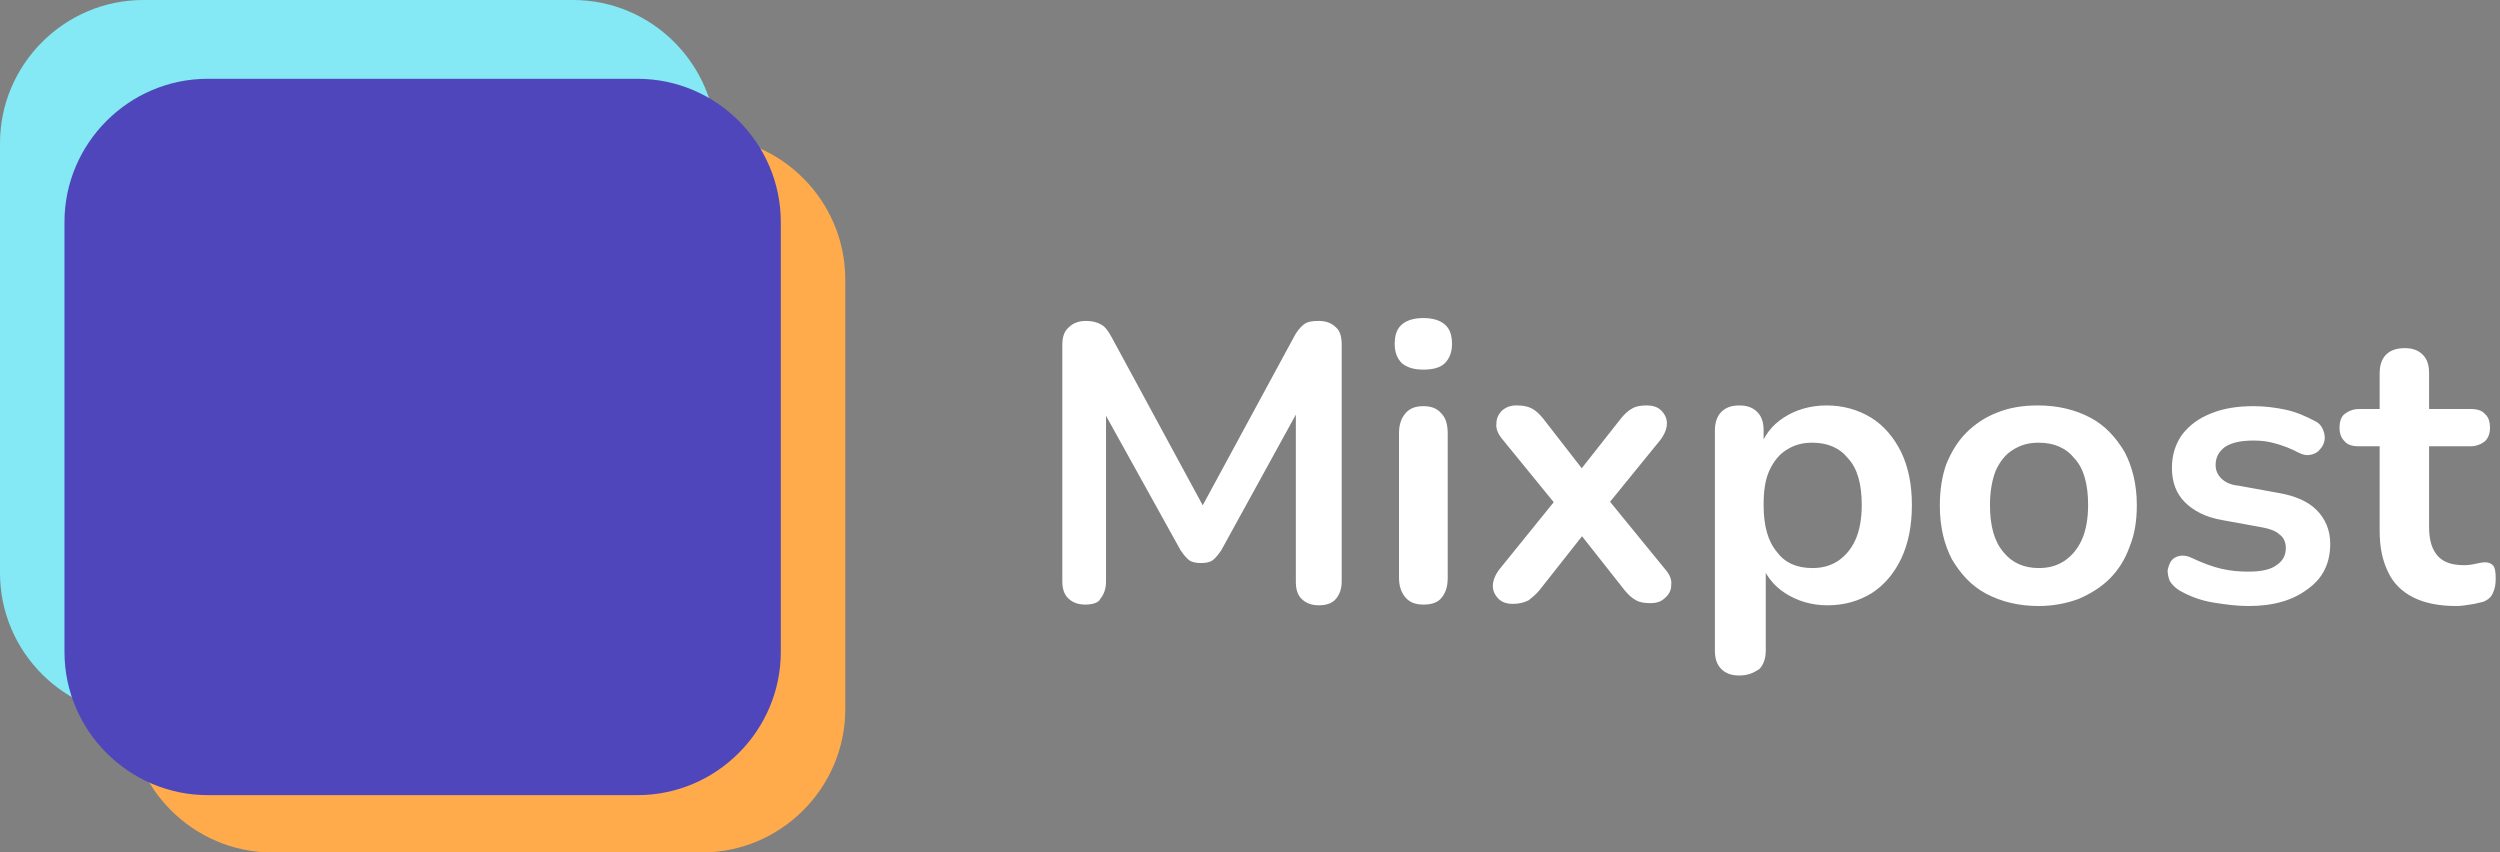 <svg xmlns="http://www.w3.org/2000/svg" xmlns:xlink="http://www.w3.org/1999/xlink" id="Layer_1" x="0px" y="0px" viewBox="0 0 349 119" style="enable-background:new 0 0 349 119;" xml:space="preserve"><rect x="0" y="0" width="349" height="119" fill="#808080" stroke="none"/> <style type="text/css"> .st0{fill:#84E9F5;} .st1{fill:#FFAB4C;} .st2{fill:#4F46BB;} .st3{fill:#FFFFFF;} </style> <path class="st0" d="M20,0h60c11,0,20,9,20,20v60c0,11-9,20-20,20H20C9,100,0,91,0,80V20C0,9,9,0,20,0z"></path> <path class="st1" d="M38,19h60c11,0,20,9,20,20v60c0,11-9,20-20,20H38c-11,0-20-9-20-20V39C18,28,27,19,38,19z"></path> <path class="st2" d="M29,11h60c11,0,20,9,20,20v60c0,11-9,20-20,20H29c-11,0-20-9-20-20V31C9,20,18,11,29,11z"></path> <path class="st3" d="M151.5,84.4c-1,0-1.8-0.3-2.4-0.9s-0.8-1.4-0.8-2.4V48.1c0-1.1,0.3-1.9,0.9-2.4c0.6-0.6,1.4-0.9,2.4-0.9 c0.9,0,1.6,0.2,2.1,0.5c0.6,0.3,1,0.9,1.5,1.8l13.6,25.1h-1.8l13.6-25.1c0.4-0.8,0.9-1.4,1.4-1.8c0.5-0.4,1.2-0.5,2.1-0.5 c1,0,1.8,0.3,2.4,0.9c0.6,0.5,0.8,1.4,0.8,2.4v33.1c0,1-0.3,1.8-0.8,2.4c-0.5,0.6-1.3,0.9-2.4,0.9c-1,0-1.8-0.3-2.4-0.9 s-0.8-1.4-0.8-2.4V55.7h1.2l-11.6,21.1c-0.4,0.6-0.8,1.1-1.2,1.4c-0.4,0.3-1,0.4-1.6,0.4c-0.7,0-1.3-0.1-1.7-0.4 c-0.4-0.3-0.8-0.8-1.2-1.4l-11.7-21.1h1.3v25.5c0,1-0.3,1.8-0.8,2.4C153.4,84.1,152.6,84.4,151.5,84.4z M198.7,84.4 c-1.1,0-1.9-0.3-2.5-1c-0.6-0.7-0.9-1.6-0.9-2.8V60.5c0-1.2,0.3-2.1,0.9-2.8c0.6-0.7,1.4-1,2.5-1c1.1,0,1.9,0.3,2.5,1 c0.6,0.6,0.9,1.5,0.9,2.8v20.2c0,1.2-0.3,2.1-0.9,2.8C200.7,84.1,199.9,84.4,198.7,84.4z M198.7,51.6c-1.3,0-2.3-0.3-3-0.9 c-0.7-0.7-1-1.6-1-2.7c0-1.2,0.3-2.1,1-2.7c0.7-0.6,1.7-0.9,3-0.9c1.3,0,2.3,0.3,3,0.9c0.7,0.6,1,1.5,1,2.7c0,1.1-0.3,2-1,2.7 C201.1,51.3,200.1,51.6,198.7,51.6z M211.2,84.3c-0.8,0-1.5-0.2-2-0.7c-0.5-0.5-0.8-1.1-0.8-1.8c0-0.7,0.3-1.5,0.9-2.3l8.9-11v3.2 l-8.4-10.3c-0.7-0.8-1-1.6-0.9-2.3c0-0.7,0.3-1.3,0.8-1.8c0.6-0.5,1.2-0.7,2-0.7c0.8,0,1.5,0.1,2.1,0.4c0.6,0.3,1.1,0.8,1.6,1.4 l6.6,8.5h-2.4l6.7-8.5c0.5-0.6,1-1.1,1.6-1.4c0.5-0.3,1.2-0.4,2-0.4c0.8,0,1.5,0.2,2,0.7c0.5,0.5,0.8,1.1,0.8,1.8 c0,0.7-0.3,1.5-0.9,2.3l-8.3,10.2v-3.1l8.9,10.9c0.7,0.8,1,1.5,0.9,2.3c0,0.7-0.3,1.3-0.9,1.8c-0.5,0.5-1.2,0.7-2,0.7 c-0.8,0-1.5-0.1-2-0.4c-0.6-0.3-1.1-0.8-1.6-1.4l-7.1-9h2.3l-7.1,9c-0.5,0.6-1,1-1.5,1.4C212.8,84.1,212.1,84.3,211.2,84.3z M242.8,94.3c-1.1,0-1.9-0.3-2.5-0.9c-0.6-0.6-0.9-1.4-0.9-2.6V60.1c0-1.1,0.3-2,0.9-2.6c0.6-0.6,1.4-0.9,2.5-0.9 c1.1,0,1.9,0.3,2.5,0.9c0.6,0.6,0.9,1.4,0.9,2.6v4.3l-0.6-1.6c0.6-1.9,1.7-3.4,3.4-4.5c1.7-1.1,3.7-1.7,6-1.7c2.3,0,4.4,0.6,6.2,1.7 c1.8,1.1,3.2,2.8,4.2,4.8c1,2.1,1.5,4.5,1.5,7.4c0,2.9-0.5,5.4-1.5,7.5c-1,2.1-2.4,3.7-4.1,4.8c-1.8,1.1-3.8,1.7-6.2,1.7 c-2.2,0-4.2-0.6-5.9-1.7c-1.7-1.1-2.8-2.6-3.4-4.4h0.7v12.4c0,1.1-0.3,2-0.9,2.6C244.7,94,243.9,94.3,242.8,94.3z M253,79.3 c1.4,0,2.5-0.3,3.6-1c1-0.7,1.8-1.6,2.4-2.9c0.6-1.3,0.9-3,0.9-4.9c0-2.9-0.6-5.1-1.9-6.5c-1.2-1.5-2.9-2.2-5-2.2 c-1.4,0-2.5,0.3-3.6,1c-1,0.6-1.8,1.6-2.4,2.9c-0.6,1.3-0.8,2.9-0.8,4.8c0,2.9,0.6,5.1,1.9,6.6C249.2,78.6,250.9,79.3,253,79.3z M284.6,84.6c-2.8,0-5.2-0.6-7.3-1.7c-2.1-1.1-3.6-2.8-4.8-4.8c-1.1-2.1-1.7-4.6-1.7-7.5c0-2.2,0.3-4.1,0.9-5.8 c0.7-1.7,1.6-3.2,2.8-4.4c1.2-1.2,2.7-2.2,4.3-2.8c1.7-0.7,3.6-1,5.7-1c2.8,0,5.2,0.6,7.3,1.7c2.1,1.1,3.6,2.8,4.8,4.8 c1.1,2.1,1.7,4.6,1.7,7.4c0,2.2-0.3,4.1-1,5.8c-0.6,1.7-1.5,3.2-2.8,4.5c-1.2,1.2-2.7,2.1-4.3,2.8C288.6,84.2,286.7,84.6,284.6,84.6 z M284.6,79.3c1.4,0,2.5-0.3,3.6-1c1-0.7,1.8-1.6,2.4-2.9c0.6-1.3,0.9-3,0.9-4.9c0-2.9-0.6-5.1-1.9-6.5c-1.2-1.5-2.9-2.2-5-2.2 c-1.4,0-2.5,0.3-3.6,1c-1,0.6-1.8,1.6-2.4,2.9c-0.5,1.3-0.8,2.9-0.8,4.8c0,2.9,0.6,5.1,1.9,6.6C280.9,78.6,282.6,79.3,284.6,79.3z M313.9,84.6c-1.6,0-3.2-0.2-5-0.5s-3.3-0.9-4.7-1.7c-0.6-0.4-1-0.8-1.3-1.3c-0.2-0.5-0.3-1-0.3-1.5c0.1-0.5,0.3-1,0.5-1.3 c0.3-0.4,0.7-0.6,1.2-0.7c0.5-0.1,1.1,0,1.7,0.3c1.5,0.7,2.8,1.2,4.1,1.5c1.3,0.3,2.5,0.4,3.8,0.4c1.8,0,3.1-0.3,3.9-0.9 c0.9-0.6,1.3-1.4,1.3-2.4c0-0.8-0.3-1.5-0.9-1.9c-0.5-0.5-1.4-0.8-2.5-1l-5.5-1c-2.3-0.4-4-1.3-5.2-2.5c-1.2-1.2-1.8-2.8-1.8-4.8 c0-1.8,0.5-3.3,1.4-4.6c1-1.3,2.3-2.3,4.1-3c1.7-0.7,3.7-1,5.9-1c1.6,0,3.1,0.2,4.5,0.5c1.4,0.3,2.8,0.9,4.1,1.6 c0.6,0.3,0.9,0.7,1.1,1.2c0.2,0.5,0.3,1,0.2,1.5c-0.1,0.5-0.3,0.9-0.7,1.3c-0.3,0.4-0.8,0.6-1.3,0.7c-0.5,0.1-1,0-1.6-0.3 c-1.1-0.6-2.2-1-3.3-1.3c-1-0.3-2-0.4-3-0.4c-1.8,0-3.1,0.3-4,0.9c-0.8,0.6-1.3,1.4-1.3,2.5c0,0.8,0.3,1.4,0.8,1.9 c0.5,0.5,1.3,0.9,2.4,1l5.5,1c2.4,0.4,4.2,1.2,5.4,2.4c1.2,1.2,1.9,2.8,1.9,4.7c0,2.7-1,4.8-3.1,6.3 C320.1,83.8,317.4,84.6,313.9,84.6z M342.9,84.6c-2.4,0-4.4-0.4-6-1.2c-1.6-0.8-2.8-2-3.5-3.5c-0.8-1.6-1.2-3.5-1.2-5.8V62.3h-2.9 c-0.9,0-1.6-0.2-2-0.7c-0.5-0.5-0.7-1.1-0.7-1.9c0-0.8,0.2-1.5,0.7-1.9c0.5-0.4,1.2-0.7,2-0.7h2.9v-5c0-1.1,0.3-2,0.9-2.6 c0.6-0.6,1.5-0.9,2.6-0.9s1.9,0.3,2.5,0.9s0.9,1.4,0.9,2.6v5h5.8c0.9,0,1.6,0.2,2,0.7c0.5,0.4,0.7,1.1,0.7,1.9 c0,0.8-0.2,1.4-0.7,1.9c-0.5,0.4-1.2,0.7-2,0.7h-5.8v11.3c0,1.8,0.4,3.1,1.2,4c0.8,0.9,2,1.3,3.7,1.3c0.6,0,1.2-0.1,1.6-0.2 c0.5-0.1,0.9-0.2,1.3-0.2c0.4,0,0.8,0.1,1.1,0.4c0.3,0.3,0.4,0.9,0.4,1.9c0,0.7-0.1,1.4-0.4,2c-0.2,0.5-0.6,0.9-1.3,1.2 c-0.5,0.1-1.1,0.3-1.9,0.4C344.2,84.5,343.5,84.6,342.9,84.6z"></path> </svg>